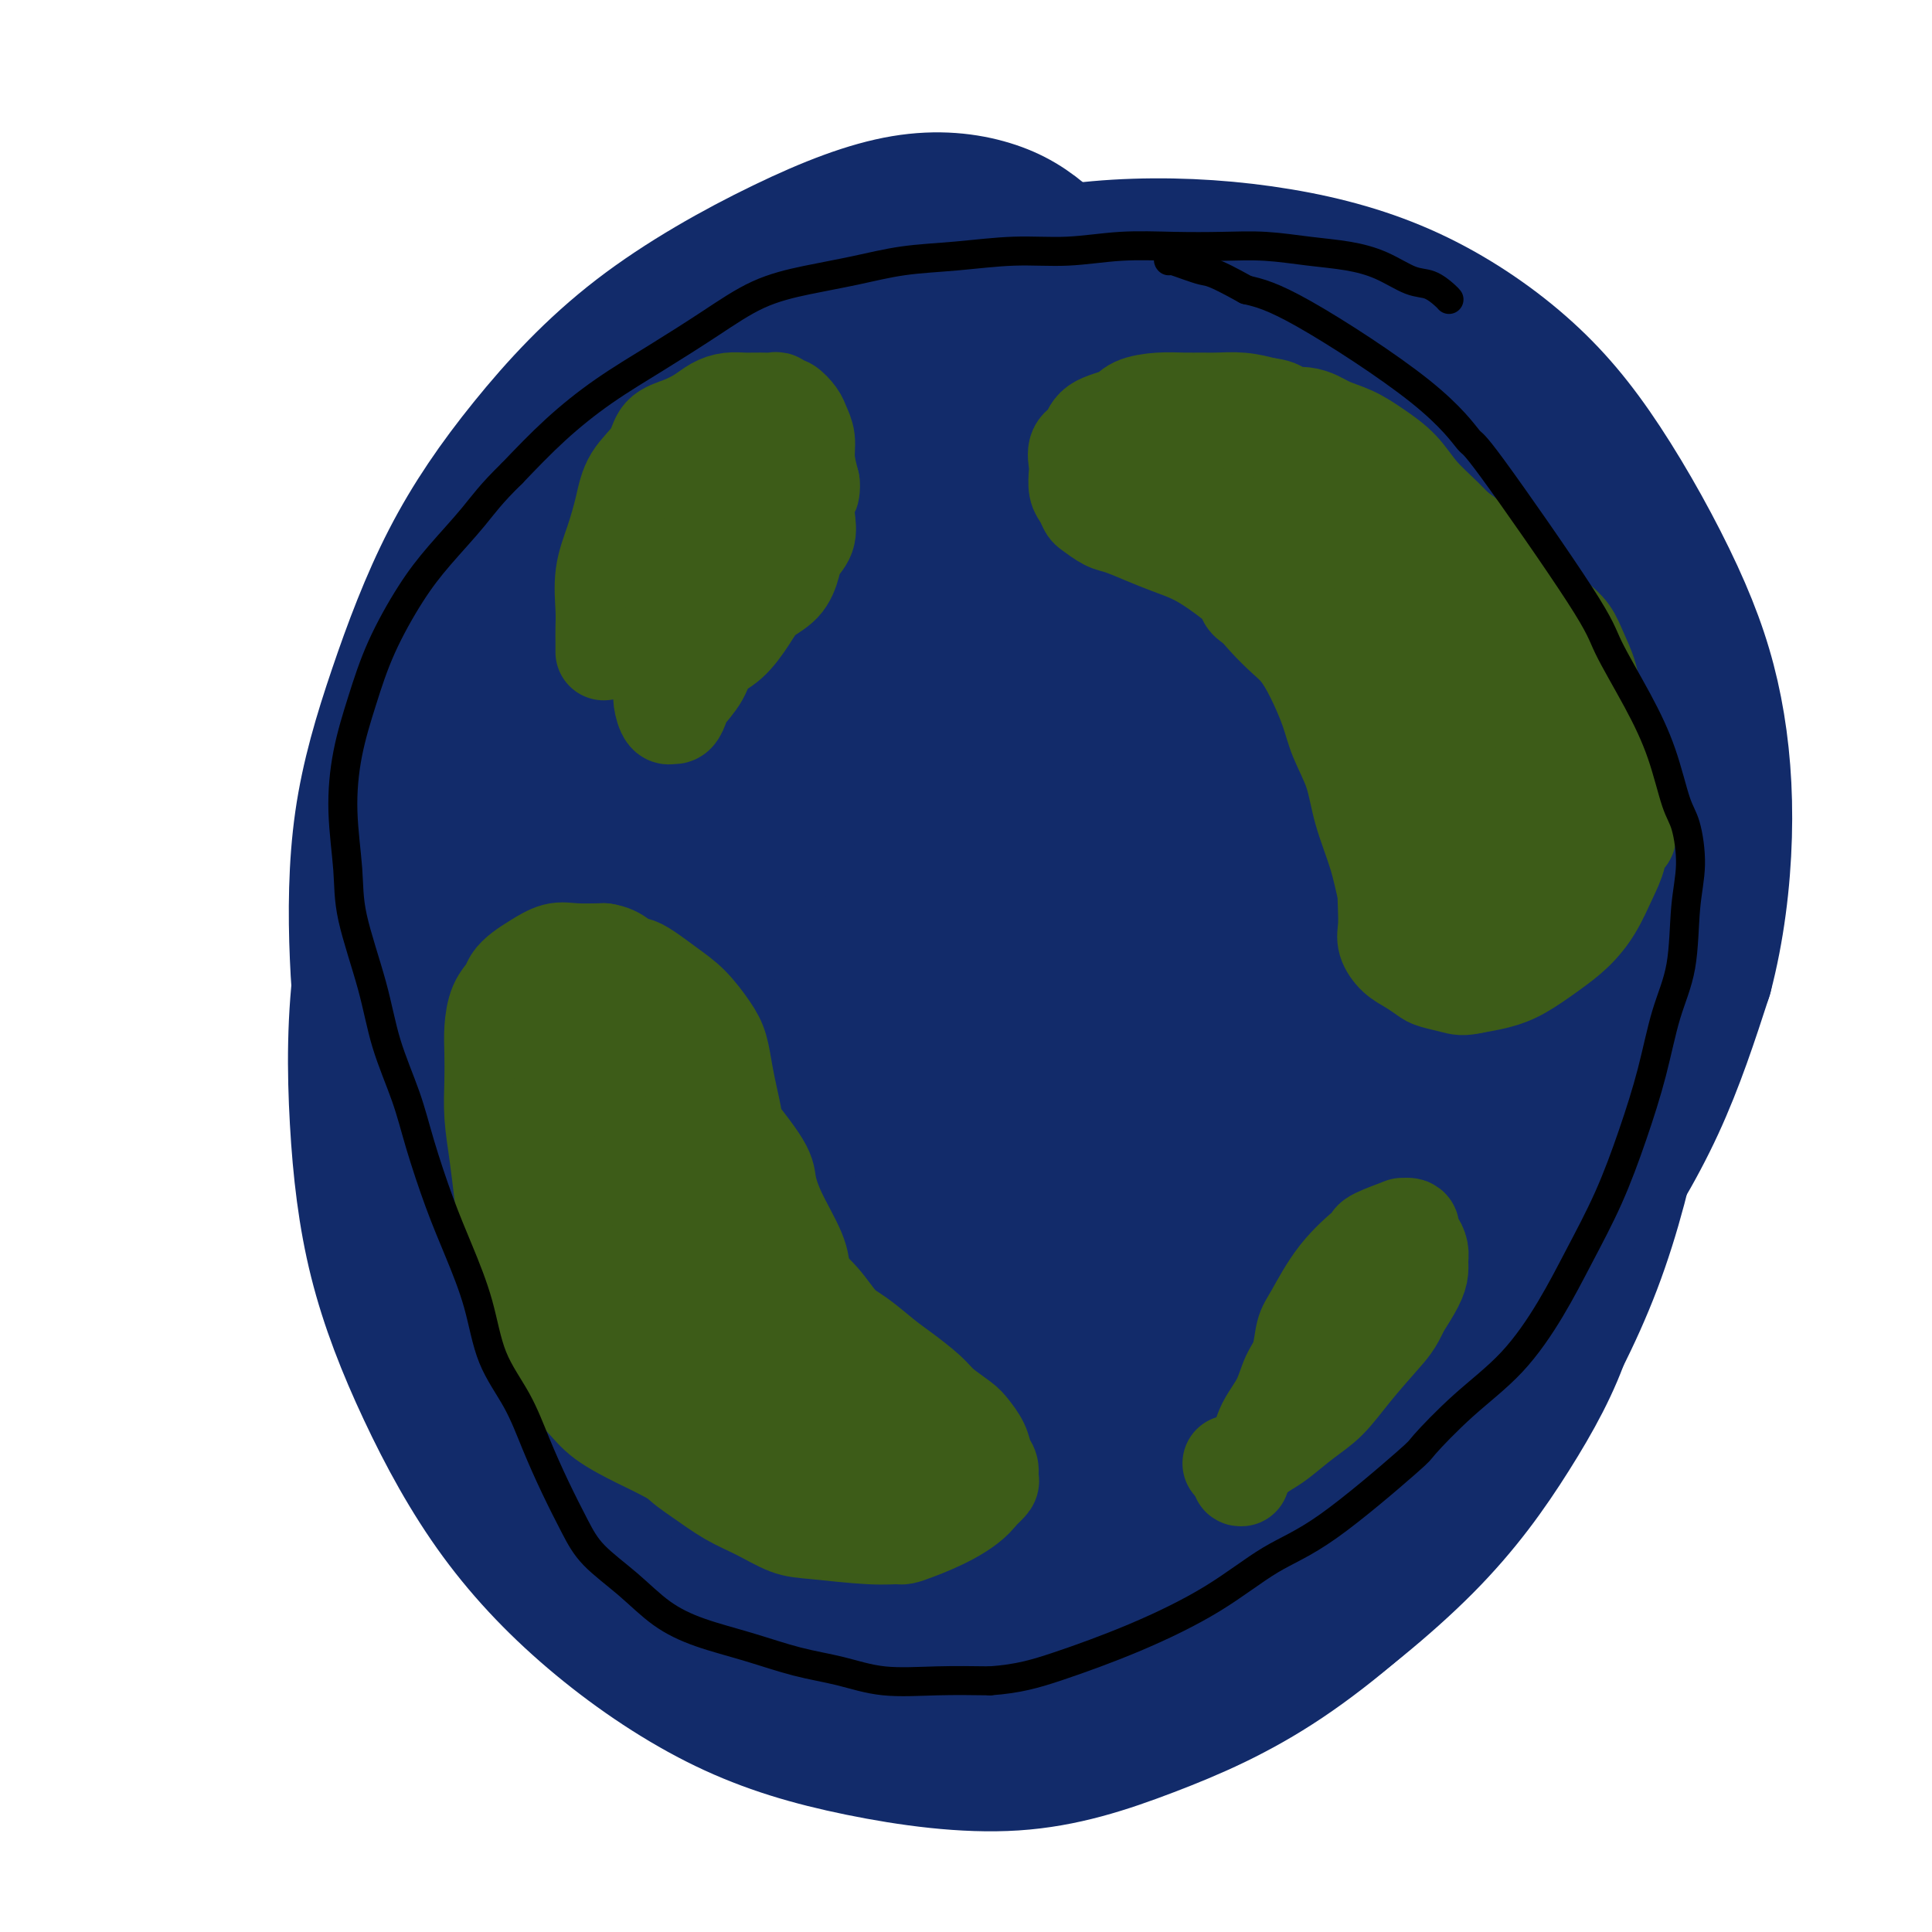 <svg viewBox='0 0 400 400' version='1.1' xmlns='http://www.w3.org/2000/svg' xmlns:xlink='http://www.w3.org/1999/xlink'><g fill='none' stroke='#122B6A' stroke-width='28' stroke-linecap='round' stroke-linejoin='round'><path d='M232,69c-0.204,-0.448 -0.408,-0.896 -1,-2c-0.592,-1.104 -1.572,-2.864 -4,-6c-2.428,-3.136 -6.305,-7.650 -10,-11c-3.695,-3.350 -7.209,-5.538 -12,-7c-4.791,-1.462 -10.861,-2.198 -18,-1c-7.139,1.198 -15.348,4.330 -25,9c-9.652,4.670 -20.747,10.877 -30,18c-9.253,7.123 -16.663,15.163 -23,23c-6.337,7.837 -11.601,15.472 -16,24c-4.399,8.528 -7.932,17.948 -11,27c-3.068,9.052 -5.671,17.734 -7,27c-1.329,9.266 -1.384,19.116 -1,28c0.384,8.884 1.206,16.803 3,24c1.794,7.197 4.559,13.671 8,22c3.441,8.329 7.556,18.511 12,27c4.444,8.489 9.215,15.283 14,22c4.785,6.717 9.583,13.357 16,20c6.417,6.643 14.452,13.290 22,19c7.548,5.710 14.610,10.484 22,15c7.390,4.516 15.109,8.775 23,11c7.891,2.225 15.953,2.416 24,2c8.047,-0.416 16.078,-1.440 24,-4c7.922,-2.560 15.736,-6.658 25,-13c9.264,-6.342 19.979,-14.930 28,-23c8.021,-8.070 13.350,-15.624 18,-23c4.650,-7.376 8.622,-14.576 11,-22c2.378,-7.424 3.163,-15.072 4,-23c0.837,-7.928 1.725,-16.134 2,-24c0.275,-7.866 -0.064,-15.390 -1,-23c-0.936,-7.610 -2.468,-15.305 -4,-23'/><path d='M325,182c-1.996,-13.034 -4.485,-22.619 -7,-32c-2.515,-9.381 -5.054,-18.559 -8,-27c-2.946,-8.441 -6.297,-16.146 -10,-23c-3.703,-6.854 -7.756,-12.856 -12,-18c-4.244,-5.144 -8.677,-9.428 -14,-13c-5.323,-3.572 -11.535,-6.432 -18,-9c-6.465,-2.568 -13.184,-4.846 -20,-6c-6.816,-1.154 -13.728,-1.185 -20,-1c-6.272,0.185 -11.904,0.585 -21,3c-9.096,2.415 -21.656,6.843 -33,13c-11.344,6.157 -21.470,14.042 -30,22c-8.530,7.958 -15.463,15.988 -22,25c-6.537,9.012 -12.679,19.006 -17,29c-4.321,9.994 -6.821,19.989 -9,30c-2.179,10.011 -4.036,20.038 -5,29c-0.964,8.962 -1.035,16.858 0,23c1.035,6.142 3.176,10.531 6,18c2.824,7.469 6.332,18.018 10,27c3.668,8.982 7.497,16.395 12,23c4.503,6.605 9.679,12.401 15,18c5.321,5.599 10.786,11.000 17,16c6.214,5.000 13.178,9.599 20,13c6.822,3.401 13.502,5.604 21,7c7.498,1.396 15.814,1.984 24,1c8.186,-0.984 16.244,-3.541 25,-7c8.756,-3.459 18.212,-7.822 28,-14c9.788,-6.178 19.910,-14.172 28,-22c8.090,-7.828 14.148,-15.490 21,-24c6.852,-8.510 14.499,-17.868 21,-27c6.501,-9.132 11.858,-18.038 16,-27c4.142,-8.962 7.071,-17.981 10,-27'/><path d='M353,202c2.495,-9.459 3.733,-19.608 4,-29c0.267,-9.392 -0.438,-18.029 -2,-26c-1.562,-7.971 -3.980,-15.276 -8,-24c-4.020,-8.724 -9.641,-18.865 -15,-27c-5.359,-8.135 -10.456,-14.262 -17,-20c-6.544,-5.738 -14.534,-11.086 -23,-15c-8.466,-3.914 -17.406,-6.396 -27,-8c-9.594,-1.604 -19.841,-2.332 -30,-2c-10.159,0.332 -20.229,1.724 -32,5c-11.771,3.276 -25.242,8.434 -36,12c-10.758,3.566 -18.804,5.538 -32,18c-13.196,12.462 -31.542,35.415 -41,50c-9.458,14.585 -10.028,20.803 -12,30c-1.972,9.197 -5.346,21.373 -7,33c-1.654,11.627 -1.587,22.706 -1,33c0.587,10.294 1.693,19.805 4,29c2.307,9.195 5.813,18.076 10,27c4.187,8.924 9.054,17.892 15,26c5.946,8.108 12.971,15.356 21,22c8.029,6.644 17.061,12.683 26,17c8.939,4.317 17.786,6.913 28,9c10.214,2.087 21.796,3.666 32,3c10.204,-0.666 19.031,-3.578 28,-7c8.969,-3.422 18.082,-7.356 28,-14c9.918,-6.644 20.643,-15.999 29,-25c8.357,-9.001 14.347,-17.650 20,-27c5.653,-9.350 10.969,-19.403 15,-30c4.031,-10.597 6.778,-21.738 9,-33c2.222,-11.262 3.921,-22.646 4,-33c0.079,-10.354 -1.460,-19.677 -3,-29'/><path d='M340,167c-3.232,-13.286 -9.811,-32.002 -13,-41c-3.189,-8.998 -2.987,-8.280 -7,-13c-4.013,-4.720 -12.242,-14.880 -20,-22c-7.758,-7.120 -15.044,-11.200 -23,-15c-7.956,-3.800 -16.581,-7.319 -25,-10c-8.419,-2.681 -16.632,-4.522 -25,-5c-8.368,-0.478 -16.891,0.408 -22,0c-5.109,-0.408 -6.804,-2.111 -21,7c-14.196,9.111 -40.893,29.034 -55,43c-14.107,13.966 -15.623,21.974 -19,32c-3.377,10.026 -8.615,22.071 -12,34c-3.385,11.929 -4.918,23.744 -6,35c-1.082,11.256 -1.714,21.953 -1,32c0.714,10.047 2.774,19.443 5,27c2.226,7.557 4.620,13.274 9,22c4.380,8.726 10.748,20.461 18,29c7.252,8.539 15.390,13.883 24,19c8.610,5.117 17.692,10.007 27,13c9.308,2.993 18.841,4.090 28,4c9.159,-0.090 17.945,-1.366 25,-3c7.055,-1.634 12.381,-3.627 20,-7c7.619,-3.373 17.532,-8.127 26,-14c8.468,-5.873 15.492,-12.863 22,-21c6.508,-8.137 12.499,-17.419 17,-27c4.501,-9.581 7.513,-19.460 10,-30c2.487,-10.540 4.451,-21.741 5,-33c0.549,-11.259 -0.317,-22.574 -2,-33c-1.683,-10.426 -4.184,-19.961 -8,-31c-3.816,-11.039 -8.947,-23.583 -15,-34c-6.053,-10.417 -13.026,-18.709 -20,-27'/><path d='M282,98c-6.881,-7.836 -14.084,-13.925 -22,-19c-7.916,-5.075 -16.544,-9.136 -25,-12c-8.456,-2.864 -16.740,-4.529 -25,-5c-8.260,-0.471 -16.495,0.254 -23,2c-6.505,1.746 -11.280,4.512 -20,10c-8.720,5.488 -21.384,13.698 -30,20c-8.616,6.302 -13.182,10.697 -21,27c-7.818,16.303 -18.888,44.513 -23,63c-4.112,18.487 -1.268,27.249 -1,31c0.268,3.751 -2.041,2.489 3,14c5.041,11.511 17.431,35.793 32,52c14.569,16.207 31.316,24.339 43,30c11.684,5.661 18.306,8.851 35,10c16.694,1.149 43.461,0.256 62,-6c18.539,-6.256 28.850,-17.874 38,-29c9.150,-11.126 17.138,-21.758 22,-37c4.862,-15.242 6.599,-35.093 7,-47c0.401,-11.907 -0.535,-15.872 -3,-27c-2.465,-11.128 -6.461,-29.421 -9,-39c-2.539,-9.579 -3.621,-10.443 -8,-17c-4.379,-6.557 -12.056,-18.807 -20,-28c-7.944,-9.193 -16.154,-15.329 -25,-20c-8.846,-4.671 -18.326,-7.876 -28,-10c-9.674,-2.124 -19.541,-3.167 -29,-2c-9.459,1.167 -18.508,4.545 -27,9c-8.492,4.455 -16.426,9.987 -25,18c-8.574,8.013 -17.787,18.506 -27,29'/><path d='M133,115c-7.701,10.600 -13.452,22.599 -18,35c-4.548,12.401 -7.893,25.202 -10,38c-2.107,12.798 -2.976,25.592 -2,36c0.976,10.408 3.796,18.430 7,25c3.204,6.570 6.793,11.688 13,18c6.207,6.312 15.034,13.818 24,20c8.966,6.182 18.073,11.039 28,15c9.927,3.961 20.674,7.025 31,9c10.326,1.975 20.232,2.863 30,3c9.768,0.137 19.399,-0.475 27,-4c7.601,-3.525 13.174,-9.963 19,-12c5.826,-2.037 11.906,0.326 18,-22c6.094,-22.326 12.203,-69.339 13,-93c0.797,-23.661 -3.719,-23.968 -8,-31c-4.281,-7.032 -8.329,-20.790 -13,-31c-4.671,-10.210 -9.967,-16.871 -16,-23c-6.033,-6.129 -12.803,-11.725 -20,-16c-7.197,-4.275 -14.820,-7.229 -23,-9c-8.180,-1.771 -16.919,-2.358 -25,-2c-8.081,0.358 -15.506,1.663 -23,5c-7.494,3.337 -15.056,8.708 -24,17c-8.944,8.292 -19.270,19.506 -27,31c-7.730,11.494 -12.863,23.266 -17,36c-4.137,12.734 -7.277,26.428 -9,39c-1.723,12.572 -2.028,24.021 -1,35c1.028,10.979 3.389,21.489 7,30c3.611,8.511 8.472,15.022 15,23c6.528,7.978 14.722,17.422 23,24c8.278,6.578 16.639,10.289 25,14'/><path d='M177,325c8.922,3.331 18.725,4.660 28,5c9.275,0.340 18.020,-0.307 26,-3c7.980,-2.693 15.194,-7.430 24,-16c8.806,-8.570 19.202,-20.971 27,-33c7.798,-12.029 12.996,-23.685 17,-36c4.004,-12.315 6.814,-25.290 8,-38c1.186,-12.710 0.746,-25.155 0,-36c-0.746,-10.845 -1.800,-20.089 -4,-28c-2.200,-7.911 -5.547,-14.489 -11,-22c-5.453,-7.511 -13.014,-15.955 -21,-22c-7.986,-6.045 -16.399,-9.692 -26,-10c-9.601,-0.308 -20.389,2.722 -28,2c-7.611,-0.722 -12.043,-5.198 -30,10c-17.957,15.198 -49.438,50.068 -63,72c-13.562,21.932 -9.204,30.926 -8,37c1.204,6.074 -0.747,9.230 -1,17c-0.253,7.770 1.191,20.156 4,29c2.809,8.844 6.984,14.147 13,21c6.016,6.853 13.875,15.258 22,21c8.125,5.742 16.517,8.823 25,11c8.483,2.177 17.057,3.451 26,3c8.943,-0.451 18.256,-2.626 25,-6c6.744,-3.374 10.919,-7.947 17,-15c6.081,-7.053 14.068,-16.585 19,-26c4.932,-9.415 6.808,-18.714 8,-28c1.192,-9.286 1.701,-18.560 1,-27c-0.701,-8.440 -2.610,-16.046 -6,-27c-3.390,-10.954 -8.259,-25.257 -14,-37c-5.741,-11.743 -12.355,-20.927 -20,-28c-7.645,-7.073 -16.323,-12.037 -25,-17'/><path d='M210,98c-14.540,-2.104 -38.391,1.137 -51,5c-12.609,3.863 -13.978,8.347 -19,16c-5.022,7.653 -13.697,18.473 -19,29c-5.303,10.527 -7.233,20.761 -8,32c-0.767,11.239 -0.372,23.483 0,33c0.372,9.517 0.721,16.306 12,31c11.279,14.694 33.487,37.292 48,47c14.513,9.708 21.330,6.524 29,5c7.670,-1.524 16.192,-1.390 23,-3c6.808,-1.610 11.900,-4.964 19,-11c7.100,-6.036 16.206,-14.753 23,-24c6.794,-9.247 11.274,-19.025 14,-30c2.726,-10.975 3.697,-23.147 3,-35c-0.697,-11.853 -3.063,-23.388 -6,-33c-2.937,-9.612 -6.444,-17.301 -12,-25c-5.556,-7.699 -13.162,-15.408 -21,-21c-7.838,-5.592 -15.907,-9.068 -25,-11c-9.093,-1.932 -19.208,-2.319 -29,-2c-9.792,0.319 -19.260,1.345 -28,4c-8.740,2.655 -16.751,6.939 -26,13c-9.249,6.061 -19.736,13.897 -27,22c-7.264,8.103 -11.305,16.471 -15,26c-3.695,9.529 -7.045,20.217 -8,31c-0.955,10.783 0.485,21.661 3,32c2.515,10.339 6.105,20.138 12,30c5.895,9.862 14.096,19.788 23,27c8.904,7.212 18.513,11.711 29,15c10.487,3.289 21.854,5.368 33,6c11.146,0.632 22.073,-0.184 33,-1'/><path d='M220,306c11.247,-1.690 22.866,-5.416 35,-10c12.134,-4.584 24.783,-10.027 35,-17c10.217,-6.973 18.003,-15.477 24,-25c5.997,-9.523 10.207,-20.067 13,-30c2.793,-9.933 4.169,-19.256 3,-29c-1.169,-9.744 -4.885,-19.910 -6,-27c-1.115,-7.090 0.370,-11.104 -15,-24c-15.370,-12.896 -47.594,-34.675 -70,-43c-22.406,-8.325 -34.994,-3.194 -45,1c-10.006,4.194 -17.431,7.453 -26,14c-8.569,6.547 -18.283,16.381 -26,27c-7.717,10.619 -13.436,22.022 -17,34c-3.564,11.978 -4.974,24.531 -5,36c-0.026,11.469 1.332,21.856 4,30c2.668,8.144 6.647,14.046 13,21c6.353,6.954 15.079,14.960 25,20c9.921,5.040 21.037,7.114 32,7c10.963,-0.114 21.775,-2.416 32,-6c10.225,-3.584 19.865,-8.449 29,-15c9.135,-6.551 17.764,-14.787 24,-23c6.236,-8.213 10.077,-16.404 13,-25c2.923,-8.596 4.928,-17.598 5,-27c0.072,-9.402 -1.788,-19.205 -5,-28c-3.212,-8.795 -7.776,-16.584 -15,-25c-7.224,-8.416 -17.107,-17.460 -27,-24c-9.893,-6.540 -19.796,-10.578 -30,-13c-10.204,-2.422 -20.709,-3.229 -31,-2c-10.291,1.229 -20.369,4.494 -29,10c-8.631,5.506 -15.816,13.253 -23,21'/><path d='M137,134c-7.927,7.639 -16.245,16.238 -20,34c-3.755,17.762 -2.949,44.688 -2,57c0.949,12.312 2.040,10.011 5,15c2.960,4.989 7.790,17.270 15,26c7.210,8.730 16.799,13.910 25,19c8.201,5.090 15.013,10.090 27,6c11.987,-4.090 29.149,-17.271 40,-30c10.851,-12.729 15.391,-25.007 19,-38c3.609,-12.993 6.286,-26.700 8,-40c1.714,-13.300 2.464,-26.193 1,-37c-1.464,-10.807 -5.142,-19.529 -10,-26c-4.858,-6.471 -10.897,-10.691 -18,-13c-7.103,-2.309 -15.272,-2.706 -23,-1c-7.728,1.706 -15.016,5.516 -26,12c-10.984,6.484 -25.665,15.642 -36,25c-10.335,9.358 -16.324,18.917 -22,29c-5.676,10.083 -11.038,20.690 -13,31c-1.962,10.310 -0.524,20.322 2,29c2.524,8.678 6.134,16.020 11,22c4.866,5.980 10.987,10.597 18,13c7.013,2.403 14.918,2.592 22,2c7.082,-0.592 13.342,-1.964 18,-5c4.658,-3.036 7.713,-7.736 12,-15c4.287,-7.264 9.807,-17.092 14,-28c4.193,-10.908 7.060,-22.896 9,-35c1.940,-12.104 2.954,-24.323 3,-35c0.046,-10.677 -0.874,-19.810 -3,-27c-2.126,-7.190 -5.457,-12.436 -10,-16c-4.543,-3.564 -10.298,-5.447 -16,-5c-5.702,0.447 -11.351,3.223 -17,6'/><path d='M170,109c-8.785,6.592 -22.246,20.072 -32,36c-9.754,15.928 -15.801,34.305 -19,48c-3.199,13.695 -3.549,22.709 -2,31c1.549,8.291 4.996,15.858 7,23c2.004,7.142 2.564,13.860 13,14c10.436,0.140 30.749,-6.298 39,-10c8.251,-3.702 4.441,-4.668 7,-12c2.559,-7.332 11.486,-21.032 17,-35c5.514,-13.968 7.615,-28.206 9,-41c1.385,-12.794 2.056,-24.145 1,-32c-1.056,-7.855 -3.837,-12.214 -8,-15c-4.163,-2.786 -9.706,-3.999 -15,-4c-5.294,-0.001 -10.338,1.209 -15,4c-4.662,2.791 -8.942,7.162 -16,14c-7.058,6.838 -16.892,16.141 -24,25c-7.108,8.859 -11.489,17.272 -15,26c-3.511,8.728 -6.153,17.771 -7,26c-0.847,8.229 0.101,15.643 2,22c1.899,6.357 4.748,11.658 8,15c3.252,3.342 6.908,4.725 11,5c4.092,0.275 8.619,-0.556 12,-3c3.381,-2.444 5.616,-6.499 10,-12c4.384,-5.501 10.917,-12.449 19,-29c8.083,-16.551 17.716,-42.707 22,-55c4.284,-12.293 3.220,-10.725 4,-15c0.780,-4.275 3.405,-14.393 4,-20c0.595,-5.607 -0.840,-6.702 -3,-7c-2.160,-0.298 -5.046,0.201 -9,4c-3.954,3.799 -8.977,10.900 -14,18'/><path d='M176,130c-9.392,13.870 -25.871,39.546 -33,50c-7.129,10.454 -4.909,5.687 -6,14c-1.091,8.313 -5.495,29.707 -7,39c-1.505,9.293 -0.111,6.485 2,8c2.111,1.515 4.939,7.354 8,10c3.061,2.646 6.357,2.101 9,1c2.643,-1.101 4.635,-2.756 10,-8c5.365,-5.244 14.105,-14.077 21,-22c6.895,-7.923 11.945,-14.938 19,-36c7.055,-21.062 16.113,-56.173 19,-70c2.887,-13.827 -0.399,-6.371 -3,-4c-2.601,2.371 -4.518,-0.342 -8,1c-3.482,1.342 -8.528,6.739 -17,14c-8.472,7.261 -20.368,16.386 -30,26c-9.632,9.614 -16.999,19.715 -24,30c-7.001,10.285 -13.637,20.752 -19,31c-5.363,10.248 -9.454,20.278 -12,28c-2.546,7.722 -3.549,13.136 -3,17c0.549,3.864 2.648,6.177 6,7c3.352,0.823 7.955,0.157 12,-3c4.045,-3.157 7.532,-8.803 15,-19c7.468,-10.197 18.918,-24.944 28,-39c9.082,-14.056 15.796,-27.421 22,-40c6.204,-12.579 11.896,-24.373 15,-32c3.104,-7.627 3.618,-11.086 5,-14c1.382,-2.914 3.630,-5.284 0,-1c-3.630,4.284 -13.138,15.220 -18,21c-4.862,5.780 -5.078,6.402 -10,14c-4.922,7.598 -14.549,22.171 -21,34c-6.451,11.829 -9.725,20.915 -13,30'/><path d='M143,217c-3.857,11.648 -7.000,25.767 -7,32c-0.000,6.233 3.141,4.582 6,2c2.859,-2.582 5.435,-6.093 12,-15c6.565,-8.907 17.118,-23.211 26,-38c8.882,-14.789 16.093,-30.064 23,-45c6.907,-14.936 13.512,-29.532 19,-40c5.488,-10.468 9.860,-16.807 11,-20c1.140,-3.193 -0.951,-3.240 -4,-2c-3.049,1.240 -7.054,3.768 -13,10c-5.946,6.232 -13.831,16.168 -24,29c-10.169,12.832 -22.623,28.560 -32,42c-9.377,13.440 -15.678,24.591 -21,35c-5.322,10.409 -9.665,20.074 -9,30c0.665,9.926 6.339,20.112 9,24c2.661,3.888 2.309,1.476 7,-2c4.691,-3.476 14.425,-8.017 26,-17c11.575,-8.983 24.992,-22.409 35,-35c10.008,-12.591 16.606,-24.346 23,-36c6.394,-11.654 12.585,-23.206 17,-32c4.415,-8.794 7.055,-14.830 8,-18c0.945,-3.170 0.195,-3.472 -1,-3c-1.195,0.472 -2.834,1.720 -9,8c-6.166,6.280 -16.859,17.592 -26,30c-9.141,12.408 -16.731,25.910 -24,38c-7.269,12.090 -14.219,22.767 -19,33c-4.781,10.233 -7.395,20.021 -9,28c-1.605,7.979 -2.201,14.148 -1,18c1.201,3.852 4.200,5.386 7,5c2.800,-0.386 5.400,-2.693 8,-5'/><path d='M181,273c3.004,-3.960 6.515,-11.360 11,-19c4.485,-7.640 9.946,-15.522 21,-40c11.054,-24.478 27.703,-65.553 35,-84c7.297,-18.447 5.243,-14.265 3,-12c-2.243,2.265 -4.674,2.614 -8,7c-3.326,4.386 -7.545,12.808 -14,24c-6.455,11.192 -15.144,25.153 -21,37c-5.856,11.847 -8.877,21.581 -11,31c-2.123,9.419 -3.347,18.522 -3,25c0.347,6.478 2.265,10.330 5,14c2.735,3.670 6.286,7.156 10,8c3.714,0.844 7.592,-0.955 11,-3c3.408,-2.045 6.345,-4.335 12,-10c5.655,-5.665 14.028,-14.706 20,-22c5.972,-7.294 9.542,-12.840 12,-22c2.458,-9.160 3.805,-21.935 4,-27c0.195,-5.065 -0.760,-2.421 -3,0c-2.240,2.421 -5.764,4.619 -12,10c-6.236,5.381 -15.184,13.946 -22,22c-6.816,8.054 -11.502,15.598 -16,23c-4.498,7.402 -8.810,14.664 -11,21c-2.190,6.336 -2.259,11.748 -2,16c0.259,4.252 0.847,7.344 3,9c2.153,1.656 5.870,1.875 9,1c3.130,-0.875 5.674,-2.843 11,-7c5.326,-4.157 13.434,-10.504 20,-17c6.566,-6.496 11.590,-13.142 15,-18c3.410,-4.858 5.205,-7.929 7,-11'/><path d='M267,229c4.095,-5.333 3.333,-4.165 3,-4c-0.333,0.165 -0.235,-0.673 -1,0c-0.765,0.673 -2.391,2.856 -6,8c-3.609,5.144 -9.200,13.248 -14,20c-4.800,6.752 -8.809,12.151 -12,17c-3.191,4.849 -5.564,9.148 -7,12c-1.436,2.852 -1.936,4.258 -2,5c-0.064,0.742 0.309,0.822 1,0c0.691,-0.822 1.699,-2.545 5,-8c3.301,-5.455 8.893,-14.640 14,-25c5.107,-10.360 9.727,-21.894 13,-32c3.273,-10.106 5.199,-18.782 6,-25c0.801,-6.218 0.476,-9.977 -1,-12c-1.476,-2.023 -4.105,-2.309 -7,-1c-2.895,1.309 -6.058,4.213 -11,9c-4.942,4.787 -11.662,11.458 -17,18c-5.338,6.542 -9.293,12.955 -12,19c-2.707,6.045 -4.167,11.722 -5,17c-0.833,5.278 -1.039,10.159 1,14c2.039,3.841 6.322,6.644 10,8c3.678,1.356 6.751,1.266 10,0c3.249,-1.266 6.674,-3.707 12,-8c5.326,-4.293 12.551,-10.437 18,-17c5.449,-6.563 9.120,-13.544 12,-20c2.880,-6.456 4.968,-12.387 6,-17c1.032,-4.613 1.009,-7.906 -1,-10c-2.009,-2.094 -6.002,-2.987 -7,-4c-0.998,-1.013 1.001,-2.147 -9,4c-10.001,6.147 -32.000,19.573 -54,33'/><path d='M212,230c-12.541,7.760 -16.893,10.659 -19,12c-2.107,1.341 -1.970,1.123 -2,0c-0.030,-1.123 -0.228,-3.151 1,-8c1.228,-4.849 3.880,-12.518 8,-25c4.120,-12.482 9.708,-29.778 14,-44c4.292,-14.222 7.289,-25.372 9,-35c1.711,-9.628 2.135,-17.736 1,-24c-1.135,-6.264 -3.828,-10.684 -7,-13c-3.172,-2.316 -6.824,-2.527 -10,-2c-3.176,0.527 -5.877,1.792 -13,5c-7.123,3.208 -18.667,8.359 -29,14c-10.333,5.641 -19.455,11.772 -27,18c-7.545,6.228 -13.513,12.552 -19,20c-5.487,7.448 -10.492,16.021 -14,24c-3.508,7.979 -5.520,15.364 -6,23c-0.480,7.636 0.571,15.524 2,22c1.429,6.476 3.234,11.539 6,16c2.766,4.461 6.493,8.320 10,11c3.507,2.680 6.796,4.182 10,5c3.204,0.818 6.324,0.951 8,1c1.676,0.049 1.907,0.014 2,0c0.093,-0.014 0.046,-0.007 0,0'/></g>
<g fill='none' stroke='#3D5C18' stroke-width='20' stroke-linecap='round' stroke-linejoin='round'><path d='M259,125c-0.429,-0.297 -0.858,-0.593 -1,-1c-0.142,-0.407 0.004,-0.924 -1,-2c-1.004,-1.076 -3.157,-2.712 -5,-4c-1.843,-1.288 -3.374,-2.228 -5,-3c-1.626,-0.772 -3.346,-1.377 -5,-2c-1.654,-0.623 -3.241,-1.265 -5,-2c-1.759,-0.735 -3.689,-1.562 -5,-2c-1.311,-0.438 -2.001,-0.486 -3,-1c-0.999,-0.514 -2.306,-1.493 -3,-2c-0.694,-0.507 -0.774,-0.543 -1,-1c-0.226,-0.457 -0.598,-1.334 -1,-2c-0.402,-0.666 -0.833,-1.122 -1,-2c-0.167,-0.878 -0.070,-2.178 0,-3c0.070,-0.822 0.113,-1.164 0,-2c-0.113,-0.836 -0.380,-2.164 0,-3c0.380,-0.836 1.409,-1.180 2,-2c0.591,-0.820 0.744,-2.114 2,-3c1.256,-0.886 3.614,-1.362 5,-2c1.386,-0.638 1.801,-1.439 3,-2c1.199,-0.561 3.184,-0.883 5,-1c1.816,-0.117 3.465,-0.029 5,0c1.535,0.029 2.958,-0.003 4,0c1.042,0.003 1.704,0.039 3,0c1.296,-0.039 3.228,-0.154 5,0c1.772,0.154 3.386,0.577 5,1'/><path d='M262,84c4.617,0.479 2.660,1.678 3,2c0.340,0.322 2.979,-0.232 5,0c2.021,0.232 3.425,1.250 5,2c1.575,0.750 3.323,1.231 5,2c1.677,0.769 3.284,1.826 5,3c1.716,1.174 3.543,2.466 5,4c1.457,1.534 2.546,3.309 4,5c1.454,1.691 3.273,3.298 5,5c1.727,1.702 3.361,3.498 5,5c1.639,1.502 3.282,2.708 5,4c1.718,1.292 3.510,2.669 5,4c1.490,1.331 2.679,2.616 4,4c1.321,1.384 2.773,2.865 4,4c1.227,1.135 2.228,1.922 3,3c0.772,1.078 1.315,2.446 2,4c0.685,1.554 1.512,3.295 2,5c0.488,1.705 0.637,3.374 1,5c0.363,1.626 0.942,3.210 2,5c1.058,1.790 2.597,3.787 3,5c0.403,1.213 -0.328,1.642 0,5c0.328,3.358 1.715,9.647 2,12c0.285,2.353 -0.534,0.772 -1,1c-0.466,0.228 -0.580,2.265 -1,4c-0.420,1.735 -1.147,3.168 -2,5c-0.853,1.832 -1.833,4.063 -3,6c-1.167,1.937 -2.520,3.580 -4,5c-1.480,1.420 -3.087,2.618 -5,4c-1.913,1.382 -4.130,2.949 -6,4c-1.870,1.051 -3.391,1.586 -5,2c-1.609,0.414 -3.304,0.707 -5,1'/><path d='M305,204c-2.233,0.516 -2.814,0.305 -4,0c-1.186,-0.305 -2.977,-0.704 -4,-1c-1.023,-0.296 -1.279,-0.490 -2,-1c-0.721,-0.510 -1.906,-1.336 -3,-2c-1.094,-0.664 -2.098,-1.167 -3,-2c-0.902,-0.833 -1.704,-1.996 -2,-3c-0.296,-1.004 -0.087,-1.849 0,-3c0.087,-1.151 0.053,-2.610 0,-4c-0.053,-1.390 -0.124,-2.713 0,-4c0.124,-1.287 0.443,-2.537 1,-4c0.557,-1.463 1.354,-3.138 2,-5c0.646,-1.862 1.142,-3.911 2,-6c0.858,-2.089 2.077,-4.219 3,-6c0.923,-1.781 1.551,-3.214 2,-5c0.449,-1.786 0.721,-3.924 1,-6c0.279,-2.076 0.567,-4.091 1,-6c0.433,-1.909 1.012,-3.713 1,-5c-0.012,-1.287 -0.613,-2.055 -1,-3c-0.387,-0.945 -0.559,-2.065 -1,-3c-0.441,-0.935 -1.151,-1.685 -2,-3c-0.849,-1.315 -1.838,-3.196 -3,-5c-1.162,-1.804 -2.497,-3.533 -4,-5c-1.503,-1.467 -3.175,-2.673 -5,-4c-1.825,-1.327 -3.804,-2.774 -5,-4c-1.196,-1.226 -1.608,-2.229 -4,-4c-2.392,-1.771 -6.765,-4.310 -10,-6c-3.235,-1.690 -5.333,-2.532 -7,-3c-1.667,-0.468 -2.905,-0.562 -4,-1c-1.095,-0.438 -2.048,-1.219 -3,-2'/><path d='M251,98c-3.952,-1.945 -1.832,-0.807 -1,0c0.832,0.807 0.377,1.282 1,2c0.623,0.718 2.324,1.679 4,3c1.676,1.321 3.327,3.000 5,5c1.673,2.000 3.370,4.319 5,6c1.630,1.681 3.194,2.725 5,4c1.806,1.275 3.853,2.783 6,4c2.147,1.217 4.394,2.145 6,3c1.606,0.855 2.572,1.639 4,3c1.428,1.361 3.320,3.299 5,5c1.680,1.701 3.148,3.166 4,5c0.852,1.834 1.086,4.036 2,6c0.914,1.964 2.507,3.689 3,6c0.493,2.311 -0.116,5.207 0,8c0.116,2.793 0.955,5.485 1,8c0.045,2.515 -0.706,4.855 -1,7c-0.294,2.145 -0.131,4.094 0,6c0.131,1.906 0.231,3.768 0,5c-0.231,1.232 -0.794,1.834 -1,3c-0.206,1.166 -0.056,2.895 0,4c0.056,1.105 0.017,1.586 0,2c-0.017,0.414 -0.011,0.761 0,1c0.011,0.239 0.026,0.370 0,0c-0.026,-0.370 -0.094,-1.240 0,-1c0.094,0.240 0.351,1.589 0,-3c-0.351,-4.589 -1.311,-15.117 -2,-20c-0.689,-4.883 -1.109,-4.122 -2,-6c-0.891,-1.878 -2.255,-6.394 -4,-10c-1.745,-3.606 -3.873,-6.303 -6,-9'/><path d='M285,145c-2.986,-5.639 -4.450,-7.236 -6,-9c-1.550,-1.764 -3.184,-3.697 -5,-6c-1.816,-2.303 -3.813,-4.978 -6,-7c-2.187,-2.022 -4.563,-3.391 -6,-5c-1.437,-1.609 -1.933,-3.458 -3,-5c-1.067,-1.542 -2.704,-2.777 -4,-4c-1.296,-1.223 -2.249,-2.434 -3,-3c-0.751,-0.566 -1.298,-0.487 -2,-1c-0.702,-0.513 -1.558,-1.617 -2,-2c-0.442,-0.383 -0.470,-0.046 -1,0c-0.530,0.046 -1.562,-0.198 -2,0c-0.438,0.198 -0.284,0.839 0,1c0.284,0.161 0.696,-0.158 1,0c0.304,0.158 0.501,0.794 1,1c0.499,0.206 1.301,-0.018 3,1c1.699,1.018 4.297,3.276 7,5c2.703,1.724 5.513,2.912 8,5c2.487,2.088 4.652,5.074 7,8c2.348,2.926 4.877,5.792 7,9c2.123,3.208 3.838,6.758 5,10c1.162,3.242 1.770,6.176 3,9c1.230,2.824 3.083,5.537 4,8c0.917,2.463 0.898,4.677 1,7c0.102,2.323 0.325,4.757 1,7c0.675,2.243 1.802,4.295 2,6c0.198,1.705 -0.535,3.061 -1,4c-0.465,0.939 -0.663,1.459 -1,2c-0.337,0.541 -0.812,1.104 -1,2c-0.188,0.896 -0.089,2.126 0,3c0.089,0.874 0.168,1.393 0,2c-0.168,0.607 -0.584,1.304 -1,2'/><path d='M291,195c-0.559,2.488 0.044,1.207 0,1c-0.044,-0.207 -0.736,0.660 -1,1c-0.264,0.340 -0.100,0.153 0,0c0.100,-0.153 0.136,-0.271 0,-1c-0.136,-0.729 -0.444,-2.068 -1,-4c-0.556,-1.932 -1.360,-4.455 -2,-7c-0.640,-2.545 -1.115,-5.112 -2,-8c-0.885,-2.888 -2.179,-6.099 -3,-9c-0.821,-2.901 -1.168,-5.494 -2,-8c-0.832,-2.506 -2.151,-4.925 -3,-7c-0.849,-2.075 -1.230,-3.807 -2,-6c-0.770,-2.193 -1.928,-4.848 -3,-7c-1.072,-2.152 -2.056,-3.801 -3,-5c-0.944,-1.199 -1.846,-1.946 -3,-3c-1.154,-1.054 -2.559,-2.413 -4,-4c-1.441,-1.587 -2.919,-3.401 -4,-5c-1.081,-1.599 -1.765,-2.982 -3,-4c-1.235,-1.018 -3.019,-1.673 -5,-3c-1.981,-1.327 -4.157,-3.328 -6,-5c-1.843,-1.672 -3.352,-3.015 -4,-4c-0.648,-0.985 -0.434,-1.611 0,-2c0.434,-0.389 1.089,-0.541 2,-1c0.911,-0.459 2.077,-1.224 5,-2c2.923,-0.776 7.603,-1.561 12,-2c4.397,-0.439 8.510,-0.532 13,0c4.490,0.532 9.358,1.689 14,3c4.642,1.311 9.057,2.776 13,5c3.943,2.224 7.412,5.207 10,8c2.588,2.793 4.294,5.397 6,8'/><path d='M315,124c3.518,3.991 4.312,5.968 5,9c0.688,3.032 1.268,7.117 2,10c0.732,2.883 1.615,4.563 2,7c0.385,2.437 0.273,5.630 0,8c-0.273,2.370 -0.708,3.918 -1,5c-0.292,1.082 -0.441,1.699 -1,3c-0.559,1.301 -1.526,3.286 -2,5c-0.474,1.714 -0.454,3.157 -1,4c-0.546,0.843 -1.659,1.087 -2,2c-0.341,0.913 0.091,2.494 0,3c-0.091,0.506 -0.705,-0.062 -1,0c-0.295,0.062 -0.271,0.753 0,1c0.271,0.247 0.790,0.049 1,0c0.210,-0.049 0.110,0.051 0,-1c-0.110,-1.051 -0.229,-3.253 0,-4c0.229,-0.747 0.808,-0.039 1,-4c0.192,-3.961 -0.001,-12.590 0,-17c0.001,-4.410 0.198,-4.602 0,-5c-0.198,-0.398 -0.790,-1.001 -1,-2c-0.210,-0.999 -0.039,-2.394 0,-3c0.039,-0.606 -0.056,-0.422 0,0c0.056,0.422 0.263,1.084 0,3c-0.263,1.916 -0.996,5.087 -2,9c-1.004,3.913 -2.280,8.569 -3,13c-0.720,4.431 -0.883,8.638 -1,12c-0.117,3.362 -0.186,5.881 0,8c0.186,2.119 0.627,3.840 1,5c0.373,1.160 0.678,1.760 1,2c0.322,0.240 0.661,0.120 1,0'/><path d='M314,197c0.654,2.369 0.788,0.791 1,0c0.212,-0.791 0.502,-0.794 1,-2c0.498,-1.206 1.205,-3.615 2,-6c0.795,-2.385 1.678,-4.746 2,-7c0.322,-2.254 0.084,-4.401 0,-7c-0.084,-2.599 -0.015,-5.649 0,-8c0.015,-2.351 -0.026,-4.004 0,-6c0.026,-1.996 0.119,-4.335 0,-6c-0.119,-1.665 -0.450,-2.656 -1,-4c-0.550,-1.344 -1.318,-3.041 -2,-5c-0.682,-1.959 -1.277,-4.182 -2,-6c-0.723,-1.818 -1.573,-3.233 -3,-5c-1.427,-1.767 -3.431,-3.887 -5,-6c-1.569,-2.113 -2.703,-4.219 -5,-6c-2.297,-1.781 -5.758,-3.236 -9,-5c-3.242,-1.764 -6.265,-3.838 -10,-5c-3.735,-1.162 -8.182,-1.412 -12,-2c-3.818,-0.588 -7.006,-1.513 -10,-2c-2.994,-0.487 -5.792,-0.537 -8,-1c-2.208,-0.463 -3.825,-1.339 -5,-2c-1.175,-0.661 -1.910,-1.108 -3,-2c-1.090,-0.892 -2.537,-2.229 -3,-3c-0.463,-0.771 0.058,-0.977 0,-1c-0.058,-0.023 -0.696,0.138 -1,0c-0.304,-0.138 -0.274,-0.576 0,-1c0.274,-0.424 0.793,-0.836 1,-1c0.207,-0.164 0.104,-0.082 0,0'/><path d='M242,98c-1.489,-1.556 0.289,-0.444 1,0c0.711,0.444 0.356,0.222 0,0'/><path d='M150,309c0.183,-0.342 0.366,-0.685 0,-1c-0.366,-0.315 -1.280,-0.604 -2,-1c-0.720,-0.396 -1.245,-0.899 -3,-2c-1.755,-1.101 -4.740,-2.799 -7,-4c-2.260,-1.201 -3.794,-1.905 -6,-3c-2.206,-1.095 -5.084,-2.582 -7,-4c-1.916,-1.418 -2.870,-2.767 -5,-5c-2.130,-2.233 -5.435,-5.350 -7,-7c-1.565,-1.650 -1.389,-1.831 -2,-3c-0.611,-1.169 -2.009,-3.324 -3,-6c-0.991,-2.676 -1.576,-5.872 -2,-9c-0.424,-3.128 -0.688,-6.186 -1,-9c-0.312,-2.814 -0.672,-5.382 -1,-8c-0.328,-2.618 -0.624,-5.287 -1,-8c-0.376,-2.713 -0.831,-5.472 -1,-8c-0.169,-2.528 -0.052,-4.827 0,-7c0.052,-2.173 0.041,-4.220 0,-6c-0.041,-1.780 -0.111,-3.292 0,-5c0.111,-1.708 0.402,-3.612 1,-5c0.598,-1.388 1.503,-2.260 2,-3c0.497,-0.740 0.585,-1.347 1,-2c0.415,-0.653 1.158,-1.352 2,-2c0.842,-0.648 1.782,-1.246 3,-2c1.218,-0.754 2.712,-1.665 4,-2c1.288,-0.335 2.368,-0.096 4,0c1.632,0.096 3.816,0.048 6,0'/><path d='M125,197c3.257,0.423 4.399,2.479 5,3c0.601,0.521 0.661,-0.494 2,0c1.339,0.494 3.955,2.497 6,4c2.045,1.503 3.517,2.504 5,4c1.483,1.496 2.975,3.485 4,5c1.025,1.515 1.581,2.555 2,4c0.419,1.445 0.700,3.294 1,5c0.300,1.706 0.618,3.267 1,5c0.382,1.733 0.827,3.637 1,5c0.173,1.363 0.075,2.184 0,3c-0.075,0.816 -0.127,1.627 0,3c0.127,1.373 0.434,3.307 1,5c0.566,1.693 1.393,3.144 2,5c0.607,1.856 0.994,4.118 2,6c1.006,1.882 2.630,3.384 4,5c1.370,1.616 2.484,3.346 4,5c1.516,1.654 3.432,3.232 5,5c1.568,1.768 2.787,3.726 4,5c1.213,1.274 2.420,1.863 4,3c1.580,1.137 3.533,2.822 5,4c1.467,1.178 2.448,1.848 4,3c1.552,1.152 3.677,2.787 5,4c1.323,1.213 1.846,2.005 3,3c1.154,0.995 2.940,2.191 4,3c1.060,0.809 1.394,1.229 2,2c0.606,0.771 1.484,1.894 2,3c0.516,1.106 0.669,2.197 1,3c0.331,0.803 0.841,1.318 1,2c0.159,0.682 -0.034,1.530 0,2c0.034,0.470 0.295,0.563 0,1c-0.295,0.437 -1.148,1.219 -2,2'/><path d='M203,309c-2.447,3.766 -9.566,6.682 -13,8c-3.434,1.318 -3.183,1.038 -4,1c-0.817,-0.038 -2.702,0.168 -6,0c-3.298,-0.168 -8.008,-0.708 -11,-1c-2.992,-0.292 -4.265,-0.335 -6,-1c-1.735,-0.665 -3.933,-1.954 -6,-3c-2.067,-1.046 -4.004,-1.851 -6,-3c-1.996,-1.149 -4.053,-2.643 -6,-4c-1.947,-1.357 -3.785,-2.577 -5,-4c-1.215,-1.423 -1.806,-3.051 -3,-5c-1.194,-1.949 -2.991,-4.220 -4,-6c-1.009,-1.780 -1.229,-3.068 -2,-5c-0.771,-1.932 -2.092,-4.507 -3,-7c-0.908,-2.493 -1.404,-4.904 -2,-7c-0.596,-2.096 -1.292,-3.878 -2,-6c-0.708,-2.122 -1.428,-4.583 -2,-7c-0.572,-2.417 -0.997,-4.790 -2,-7c-1.003,-2.210 -2.585,-4.258 -3,-6c-0.415,-1.742 0.335,-3.180 0,-5c-0.335,-1.820 -1.757,-4.024 -2,-6c-0.243,-1.976 0.693,-3.726 1,-5c0.307,-1.274 -0.015,-2.074 0,-3c0.015,-0.926 0.367,-1.978 1,-3c0.633,-1.022 1.546,-2.014 2,-3c0.454,-0.986 0.451,-1.966 1,-3c0.549,-1.034 1.652,-2.123 2,-3c0.348,-0.877 -0.060,-1.544 0,-2c0.060,-0.456 0.589,-0.702 1,-1c0.411,-0.298 0.706,-0.649 1,-1'/><path d='M124,211c1.618,-3.786 1.164,-1.252 1,0c-0.164,1.252 -0.038,1.223 0,1c0.038,-0.223 -0.013,-0.640 0,0c0.013,0.640 0.090,2.338 0,4c-0.090,1.662 -0.346,3.288 0,6c0.346,2.712 1.295,6.509 2,10c0.705,3.491 1.168,6.675 2,10c0.832,3.325 2.034,6.790 3,10c0.966,3.210 1.697,6.164 3,9c1.303,2.836 3.179,5.552 5,8c1.821,2.448 3.586,4.627 5,7c1.414,2.373 2.478,4.938 4,7c1.522,2.062 3.502,3.620 5,5c1.498,1.380 2.515,2.583 4,4c1.485,1.417 3.438,3.047 5,4c1.562,0.953 2.733,1.230 4,2c1.267,0.770 2.631,2.035 4,3c1.369,0.965 2.745,1.631 4,2c1.255,0.369 2.390,0.439 3,1c0.610,0.561 0.695,1.611 2,2c1.305,0.389 3.829,0.116 5,0c1.171,-0.116 0.987,-0.076 1,0c0.013,0.076 0.222,0.186 0,0c-0.222,-0.186 -0.874,-0.668 -1,-1c-0.126,-0.332 0.274,-0.512 0,-1c-0.274,-0.488 -1.221,-1.282 -2,-2c-0.779,-0.718 -1.389,-1.359 -2,-2'/><path d='M181,300c-1.286,-1.717 -2.503,-3.010 -4,-4c-1.497,-0.990 -3.276,-1.676 -5,-3c-1.724,-1.324 -3.394,-3.287 -5,-5c-1.606,-1.713 -3.150,-3.176 -5,-5c-1.850,-1.824 -4.007,-4.010 -6,-6c-1.993,-1.990 -3.820,-3.783 -6,-6c-2.180,-2.217 -4.711,-4.857 -7,-7c-2.289,-2.143 -4.336,-3.789 -6,-6c-1.664,-2.211 -2.944,-4.987 -4,-7c-1.056,-2.013 -1.887,-3.263 -3,-5c-1.113,-1.737 -2.509,-3.959 -3,-6c-0.491,-2.041 -0.076,-3.899 0,-5c0.076,-1.101 -0.188,-1.446 0,-2c0.188,-0.554 0.828,-1.318 1,-2c0.172,-0.682 -0.122,-1.282 0,-2c0.122,-0.718 0.661,-1.554 1,-2c0.339,-0.446 0.479,-0.501 1,-1c0.521,-0.499 1.423,-1.441 2,-2c0.577,-0.559 0.827,-0.736 1,-1c0.173,-0.264 0.267,-0.615 2,0c1.733,0.615 5.104,2.196 7,3c1.896,0.804 2.316,0.830 3,1c0.684,0.170 1.633,0.485 4,3c2.367,2.515 6.151,7.232 8,10c1.849,2.768 1.764,3.587 2,5c0.236,1.413 0.794,3.419 2,6c1.206,2.581 3.059,5.737 4,8c0.941,2.263 0.971,3.631 1,5'/><path d='M166,264c1.754,5.050 1.640,5.676 2,7c0.360,1.324 1.195,3.345 2,5c0.805,1.655 1.580,2.943 2,4c0.420,1.057 0.484,1.883 1,3c0.516,1.117 1.486,2.526 2,4c0.514,1.474 0.574,3.012 1,4c0.426,0.988 1.217,1.427 2,2c0.783,0.573 1.558,1.281 2,2c0.442,0.719 0.552,1.449 1,2c0.448,0.551 1.234,0.922 2,1c0.766,0.078 1.510,-0.137 2,0c0.490,0.137 0.724,0.625 1,1c0.276,0.375 0.593,0.636 1,1c0.407,0.364 0.905,0.829 1,1c0.095,0.171 -0.212,0.046 0,0c0.212,-0.046 0.942,-0.012 1,0c0.058,0.012 -0.557,0.004 -1,0c-0.443,-0.004 -0.716,-0.004 -1,0c-0.284,0.004 -0.580,0.011 -1,0c-0.420,-0.011 -0.965,-0.040 -2,0c-1.035,0.040 -2.561,0.149 -4,0c-1.439,-0.149 -2.792,-0.554 -4,-1c-1.208,-0.446 -2.272,-0.931 -4,-2c-1.728,-1.069 -4.121,-2.723 -6,-4c-1.879,-1.277 -3.246,-2.177 -5,-4c-1.754,-1.823 -3.895,-4.568 -6,-7c-2.105,-2.432 -4.173,-4.552 -6,-7c-1.827,-2.448 -3.414,-5.224 -5,-8'/><path d='M144,268c-4.002,-4.989 -3.006,-4.462 -4,-8c-0.994,-3.538 -3.979,-11.140 -5,-14c-1.021,-2.860 -0.078,-0.979 0,-1c0.078,-0.021 -0.709,-1.944 -1,-3c-0.291,-1.056 -0.085,-1.245 0,-1c0.085,0.245 0.048,0.926 0,1c-0.048,0.074 -0.106,-0.457 0,0c0.106,0.457 0.377,1.902 1,4c0.623,2.098 1.598,4.849 2,7c0.402,2.151 0.231,3.701 3,10c2.769,6.299 8.480,17.347 11,22c2.520,4.653 1.851,2.913 2,3c0.149,0.087 1.118,2.003 4,5c2.882,2.997 7.677,7.075 10,9c2.323,1.925 2.175,1.696 3,2c0.825,0.304 2.623,1.140 4,2c1.377,0.860 2.332,1.744 3,2c0.668,0.256 1.048,-0.116 2,0c0.952,0.116 2.474,0.721 3,1c0.526,0.279 0.055,0.234 0,0c-0.055,-0.234 0.306,-0.657 0,-1c-0.306,-0.343 -1.278,-0.608 -2,-1c-0.722,-0.392 -1.194,-0.913 -2,-2c-0.806,-1.087 -1.944,-2.739 -3,-4c-1.056,-1.261 -2.028,-2.130 -3,-3'/><path d='M172,298c-1.829,-2.084 -1.403,-1.793 -3,-4c-1.597,-2.207 -5.218,-6.910 -7,-9c-1.782,-2.090 -1.725,-1.566 -2,-2c-0.275,-0.434 -0.881,-1.827 -3,-5c-2.119,-3.173 -5.751,-8.126 -8,-11c-2.249,-2.874 -3.117,-3.669 -4,-5c-0.883,-1.331 -1.783,-3.199 -3,-5c-1.217,-1.801 -2.753,-3.537 -4,-5c-1.247,-1.463 -2.205,-2.655 -3,-4c-0.795,-1.345 -1.429,-2.844 -2,-4c-0.571,-1.156 -1.081,-1.970 -1,-3c0.081,-1.030 0.753,-2.277 1,-3c0.247,-0.723 0.071,-0.921 0,-1c-0.071,-0.079 -0.035,-0.040 0,0'/><path d='M125,135c0.003,-0.582 0.007,-1.164 0,-2c-0.007,-0.836 -0.023,-1.926 0,-3c0.023,-1.074 0.087,-2.131 0,-4c-0.087,-1.869 -0.325,-4.551 0,-7c0.325,-2.449 1.212,-4.666 2,-7c0.788,-2.334 1.477,-4.785 2,-7c0.523,-2.215 0.881,-4.193 2,-6c1.119,-1.807 2.999,-3.443 4,-5c1.001,-1.557 1.125,-3.034 2,-4c0.875,-0.966 2.503,-1.422 4,-2c1.497,-0.578 2.863,-1.279 4,-2c1.137,-0.721 2.045,-1.461 3,-2c0.955,-0.539 1.957,-0.877 3,-1c1.043,-0.123 2.129,-0.033 3,0c0.871,0.033 1.529,0.008 2,0c0.471,-0.008 0.756,0.002 1,0c0.244,-0.002 0.445,-0.016 1,0c0.555,0.016 1.462,0.063 2,0c0.538,-0.063 0.707,-0.236 1,0c0.293,0.236 0.709,0.881 1,1c0.291,0.119 0.455,-0.286 1,0c0.545,0.286 1.469,1.265 2,2c0.531,0.735 0.668,1.228 1,2c0.332,0.772 0.859,1.823 1,3c0.141,1.177 -0.102,2.479 0,4c0.102,1.521 0.551,3.260 1,5'/><path d='M168,100c0.245,2.657 -0.641,2.299 -1,3c-0.359,0.701 -0.191,2.460 0,4c0.191,1.540 0.406,2.862 0,4c-0.406,1.138 -1.434,2.091 -2,3c-0.566,0.909 -0.671,1.773 -1,3c-0.329,1.227 -0.883,2.817 -2,4c-1.117,1.183 -2.798,1.961 -4,3c-1.202,1.039 -1.926,2.341 -3,4c-1.074,1.659 -2.497,3.676 -4,5c-1.503,1.324 -3.085,1.956 -4,3c-0.915,1.044 -1.163,2.500 -2,4c-0.837,1.500 -2.262,3.042 -3,4c-0.738,0.958 -0.789,1.331 -1,2c-0.211,0.669 -0.582,1.634 -1,2c-0.418,0.366 -0.882,0.132 -1,0c-0.118,-0.132 0.112,-0.163 0,0c-0.112,0.163 -0.564,0.519 -1,0c-0.436,-0.519 -0.857,-1.913 -1,-3c-0.143,-1.087 -0.009,-1.868 0,-3c0.009,-1.132 -0.106,-2.617 0,-4c0.106,-1.383 0.434,-2.666 1,-5c0.566,-2.334 1.372,-5.719 2,-8c0.628,-2.281 1.080,-3.456 3,-7c1.920,-3.544 5.308,-9.455 7,-12c1.692,-2.545 1.686,-1.724 2,-2c0.314,-0.276 0.947,-1.650 2,-3c1.053,-1.350 2.527,-2.675 4,-4'/><path d='M158,97c3.179,-4.500 2.125,-1.750 2,-1c-0.125,0.750 0.679,-0.500 1,-1c0.321,-0.500 0.161,-0.250 0,0'/><path d='M257,306c-0.300,0.023 -0.600,0.047 0,-1c0.600,-1.047 2.101,-3.163 3,-5c0.899,-1.837 1.196,-3.395 2,-5c0.804,-1.605 2.114,-3.258 3,-5c0.886,-1.742 1.347,-3.573 2,-5c0.653,-1.427 1.499,-2.449 2,-4c0.501,-1.551 0.656,-3.631 1,-5c0.344,-1.369 0.875,-2.029 2,-4c1.125,-1.971 2.843,-5.254 5,-8c2.157,-2.746 4.754,-4.956 6,-6c1.246,-1.044 1.140,-0.923 1,-1c-0.140,-0.077 -0.315,-0.354 1,-1c1.315,-0.646 4.121,-1.663 5,-2c0.879,-0.337 -0.167,0.007 0,0c0.167,-0.007 1.547,-0.364 2,0c0.453,0.364 -0.022,1.448 0,2c0.022,0.552 0.540,0.572 1,1c0.460,0.428 0.861,1.264 1,2c0.139,0.736 0.017,1.373 0,2c-0.017,0.627 0.072,1.246 0,2c-0.072,0.754 -0.306,1.644 -1,3c-0.694,1.356 -1.847,3.178 -3,5'/><path d='M290,271c-1.225,2.875 -2.289,4.062 -4,6c-1.711,1.938 -4.071,4.626 -6,7c-1.929,2.374 -3.427,4.432 -5,6c-1.573,1.568 -3.222,2.644 -5,4c-1.778,1.356 -3.685,2.990 -5,4c-1.315,1.010 -2.037,1.395 -3,2c-0.963,0.605 -2.165,1.430 -3,2c-0.835,0.570 -1.302,0.884 -2,1c-0.698,0.116 -1.628,0.033 -2,0c-0.372,-0.033 -0.186,-0.017 0,0'/></g>
<g fill='none' stroke='#000000' stroke-width='6' stroke-linecap='round' stroke-linejoin='round'><path d='M300,62c-0.167,-0.206 -0.334,-0.412 -1,-1c-0.666,-0.588 -1.830,-1.558 -3,-2c-1.170,-0.442 -2.347,-0.357 -4,-1c-1.653,-0.643 -3.782,-2.015 -6,-3c-2.218,-0.985 -4.525,-1.584 -7,-2c-2.475,-0.416 -5.119,-0.648 -8,-1c-2.881,-0.352 -5.999,-0.822 -9,-1c-3.001,-0.178 -5.886,-0.063 -9,0c-3.114,0.063 -6.457,0.073 -10,0c-3.543,-0.073 -7.287,-0.228 -11,0c-3.713,0.228 -7.395,0.837 -11,1c-3.605,0.163 -7.132,-0.122 -11,0c-3.868,0.122 -8.078,0.652 -12,1c-3.922,0.348 -7.556,0.513 -11,1c-3.444,0.487 -6.699,1.297 -10,2c-3.301,0.703 -6.647,1.301 -10,2c-3.353,0.699 -6.711,1.499 -10,3c-3.289,1.501 -6.508,3.703 -10,6c-3.492,2.297 -7.255,4.688 -11,7c-3.745,2.312 -7.470,4.546 -11,7c-3.530,2.454 -6.866,5.130 -10,8c-3.134,2.870 -6.067,5.935 -9,9'/><path d='M106,98c-4.402,4.275 -5.906,6.463 -8,9c-2.094,2.537 -4.778,5.422 -7,8c-2.222,2.578 -3.984,4.848 -6,8c-2.016,3.152 -4.288,7.187 -6,11c-1.712,3.813 -2.865,7.404 -4,11c-1.135,3.596 -2.253,7.195 -3,11c-0.747,3.805 -1.124,7.815 -1,12c0.124,4.185 0.750,8.545 1,12c0.250,3.455 0.124,6.004 1,10c0.876,3.996 2.754,9.441 4,14c1.246,4.559 1.858,8.234 3,12c1.142,3.766 2.813,7.622 4,11c1.187,3.378 1.891,6.277 3,10c1.109,3.723 2.624,8.271 4,12c1.376,3.729 2.611,6.640 4,10c1.389,3.360 2.930,7.169 4,11c1.070,3.831 1.669,7.685 3,11c1.331,3.315 3.396,6.090 5,9c1.604,2.910 2.748,5.956 4,9c1.252,3.044 2.611,6.085 4,9c1.389,2.915 2.807,5.704 4,8c1.193,2.296 2.160,4.098 4,6c1.840,1.902 4.555,3.903 7,6c2.445,2.097 4.622,4.291 7,6c2.378,1.709 4.956,2.935 8,4c3.044,1.065 6.554,1.970 10,3c3.446,1.030 6.830,2.185 10,3c3.170,0.815 6.128,1.291 9,2c2.872,0.709 5.658,1.653 9,2c3.342,0.347 7.241,0.099 11,0c3.759,-0.099 7.380,-0.050 11,0'/><path d='M205,348c5.820,-0.415 9.372,-1.452 14,-3c4.628,-1.548 10.334,-3.606 16,-6c5.666,-2.394 11.292,-5.122 16,-8c4.708,-2.878 8.499,-5.905 12,-8c3.501,-2.095 6.713,-3.258 12,-7c5.287,-3.742 12.650,-10.061 16,-13c3.350,-2.939 2.687,-2.497 4,-4c1.313,-1.503 4.601,-4.952 8,-8c3.399,-3.048 6.908,-5.695 10,-9c3.092,-3.305 5.766,-7.267 8,-11c2.234,-3.733 4.029,-7.237 6,-11c1.971,-3.763 4.118,-7.785 6,-12c1.882,-4.215 3.498,-8.624 5,-13c1.502,-4.376 2.890,-8.719 4,-13c1.110,-4.281 1.941,-8.501 3,-12c1.059,-3.499 2.345,-6.275 3,-10c0.655,-3.725 0.679,-8.397 1,-12c0.321,-3.603 0.938,-6.138 1,-9c0.062,-2.862 -0.432,-6.050 -1,-8c-0.568,-1.950 -1.212,-2.661 -2,-5c-0.788,-2.339 -1.721,-6.307 -3,-10c-1.279,-3.693 -2.902,-7.113 -5,-11c-2.098,-3.887 -4.669,-8.241 -6,-11c-1.331,-2.759 -1.420,-3.922 -6,-11c-4.580,-7.078 -13.650,-20.071 -18,-26c-4.350,-5.929 -3.980,-4.796 -5,-6c-1.020,-1.204 -3.428,-4.747 -10,-10c-6.572,-5.253 -17.306,-12.215 -24,-16c-6.694,-3.785 -9.347,-4.392 -12,-5'/><path d='M258,60c-7.260,-4.033 -7.410,-3.617 -9,-4c-1.590,-0.383 -4.620,-1.565 -6,-2c-1.380,-0.435 -1.108,-0.124 -1,0c0.108,0.124 0.054,0.062 0,0'/></g>
</svg>